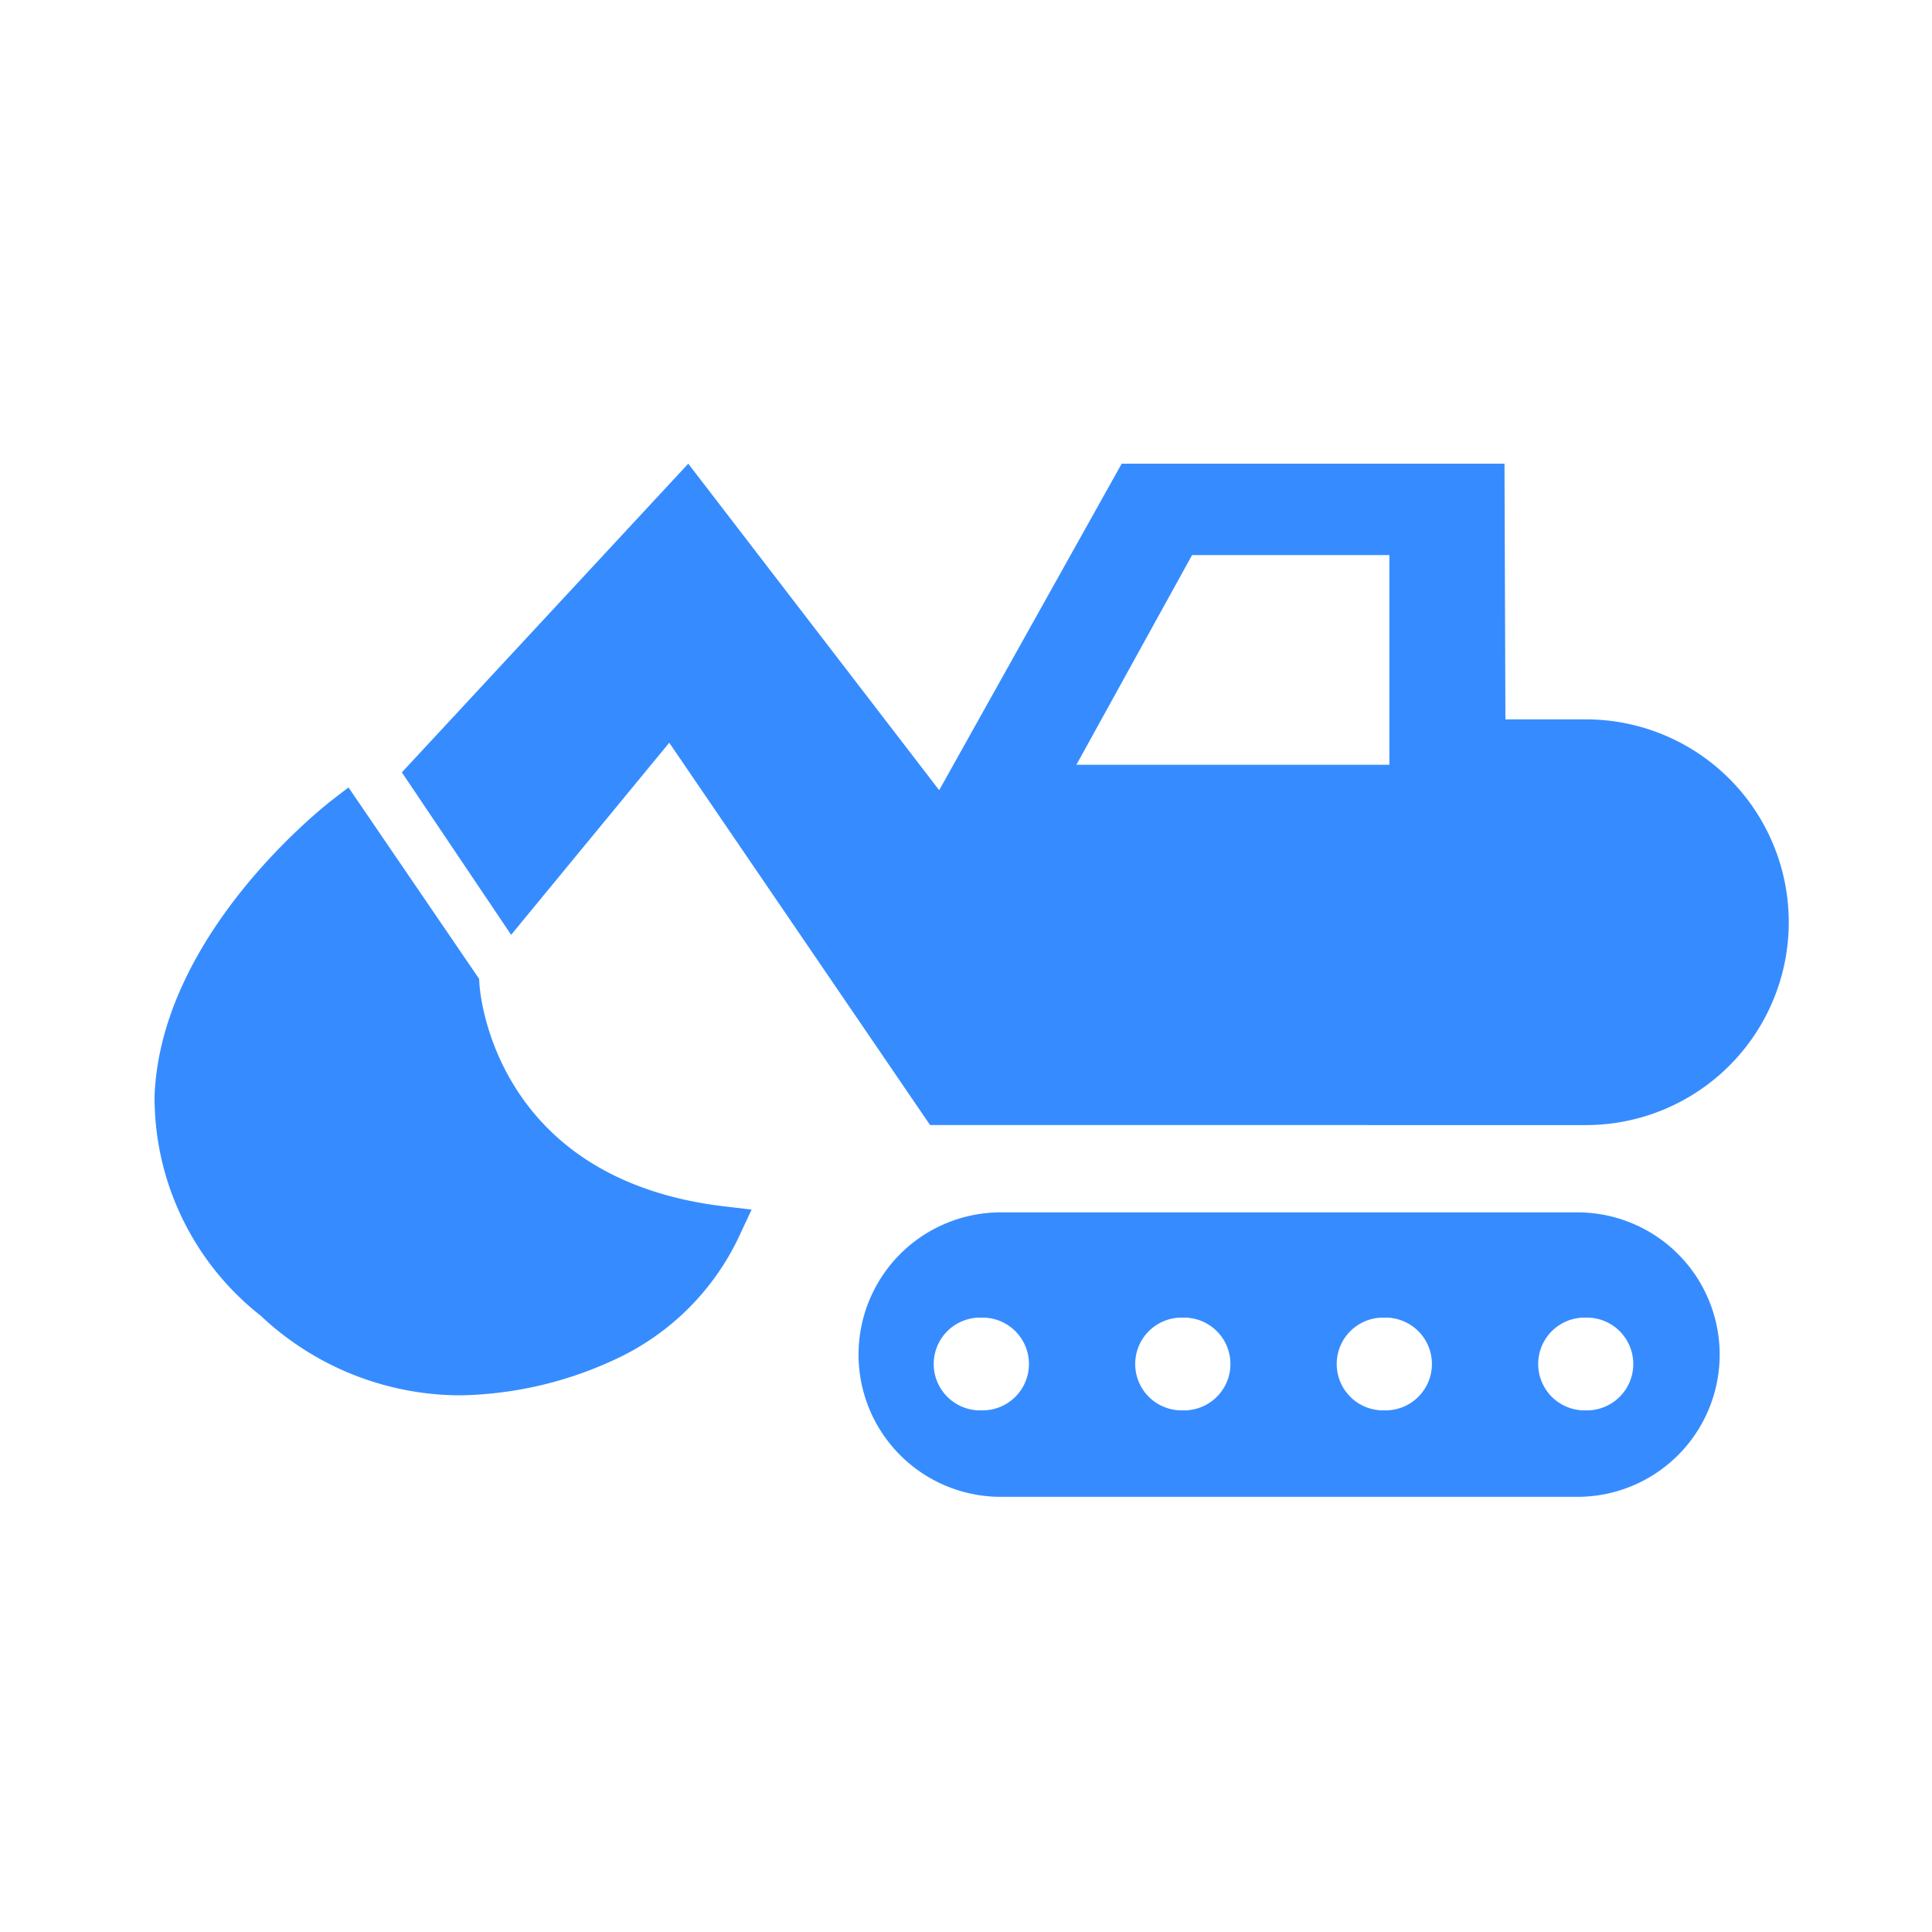 <svg xmlns="http://www.w3.org/2000/svg" width="50" height="50" viewBox="0 0 50 50">
  <defs>
    <style>
      .cls-1 {
        fill: #368cff;
      }

      .cls-2 {
        fill: none;
      }
    </style>
  </defs>
  <g id="组_168" data-name="组 168" transform="translate(-1061 -230)">
    <path id="联合_25" data-name="联合 25" class="cls-1" d="M21.9,26.738a3.681,3.681,0,1,1,0-7.362H36.824a3.681,3.681,0,0,1,0,7.362ZM36.977,22.1a1.2,1.2,0,0,0,.064,2.4H37.1a1.2,1.2,0,0,0-.063-2.4h-.064Zm-5.214,0a1.2,1.2,0,1,0,.063,2.4h.063a1.2,1.2,0,1,0-.063-2.4h-.063Zm-5.215,0a1.2,1.2,0,0,0,.063,2.4h.064a1.2,1.2,0,0,0-.064-2.4h-.063Zm-5.215,0a1.2,1.2,0,0,0,.064,2.4h.063a1.2,1.2,0,1,0-.063-2.4h-.064ZM2.75,22.053A7.185,7.185,0,0,1,0,16.358C.168,12.141,4.424,8.84,4.6,8.7l.419-.321L8.4,13.333l.008.14c.014.206.372,5.052,6.356,5.75l.688.081-.292.625A6.6,6.6,0,0,1,11.879,23.2a9.851,9.851,0,0,1-3.964.911A7.55,7.55,0,0,1,2.75,22.053Zm17.32-4.937-6.75-9.894L9.228,12.193,6.4,7.989,13.812,0l6.494,8.45L25.029,0h9.907l.024,6.617h2.083a5.249,5.249,0,0,1,0,10.5Zm3.787-9.324h8.1V2.365H26.851Z" transform="translate(1065 242)"/>
    <rect id="矩形_91" data-name="矩形 91" class="cls-2" width="50" height="50" transform="translate(1061 230)"/>
  </g>
</svg>
